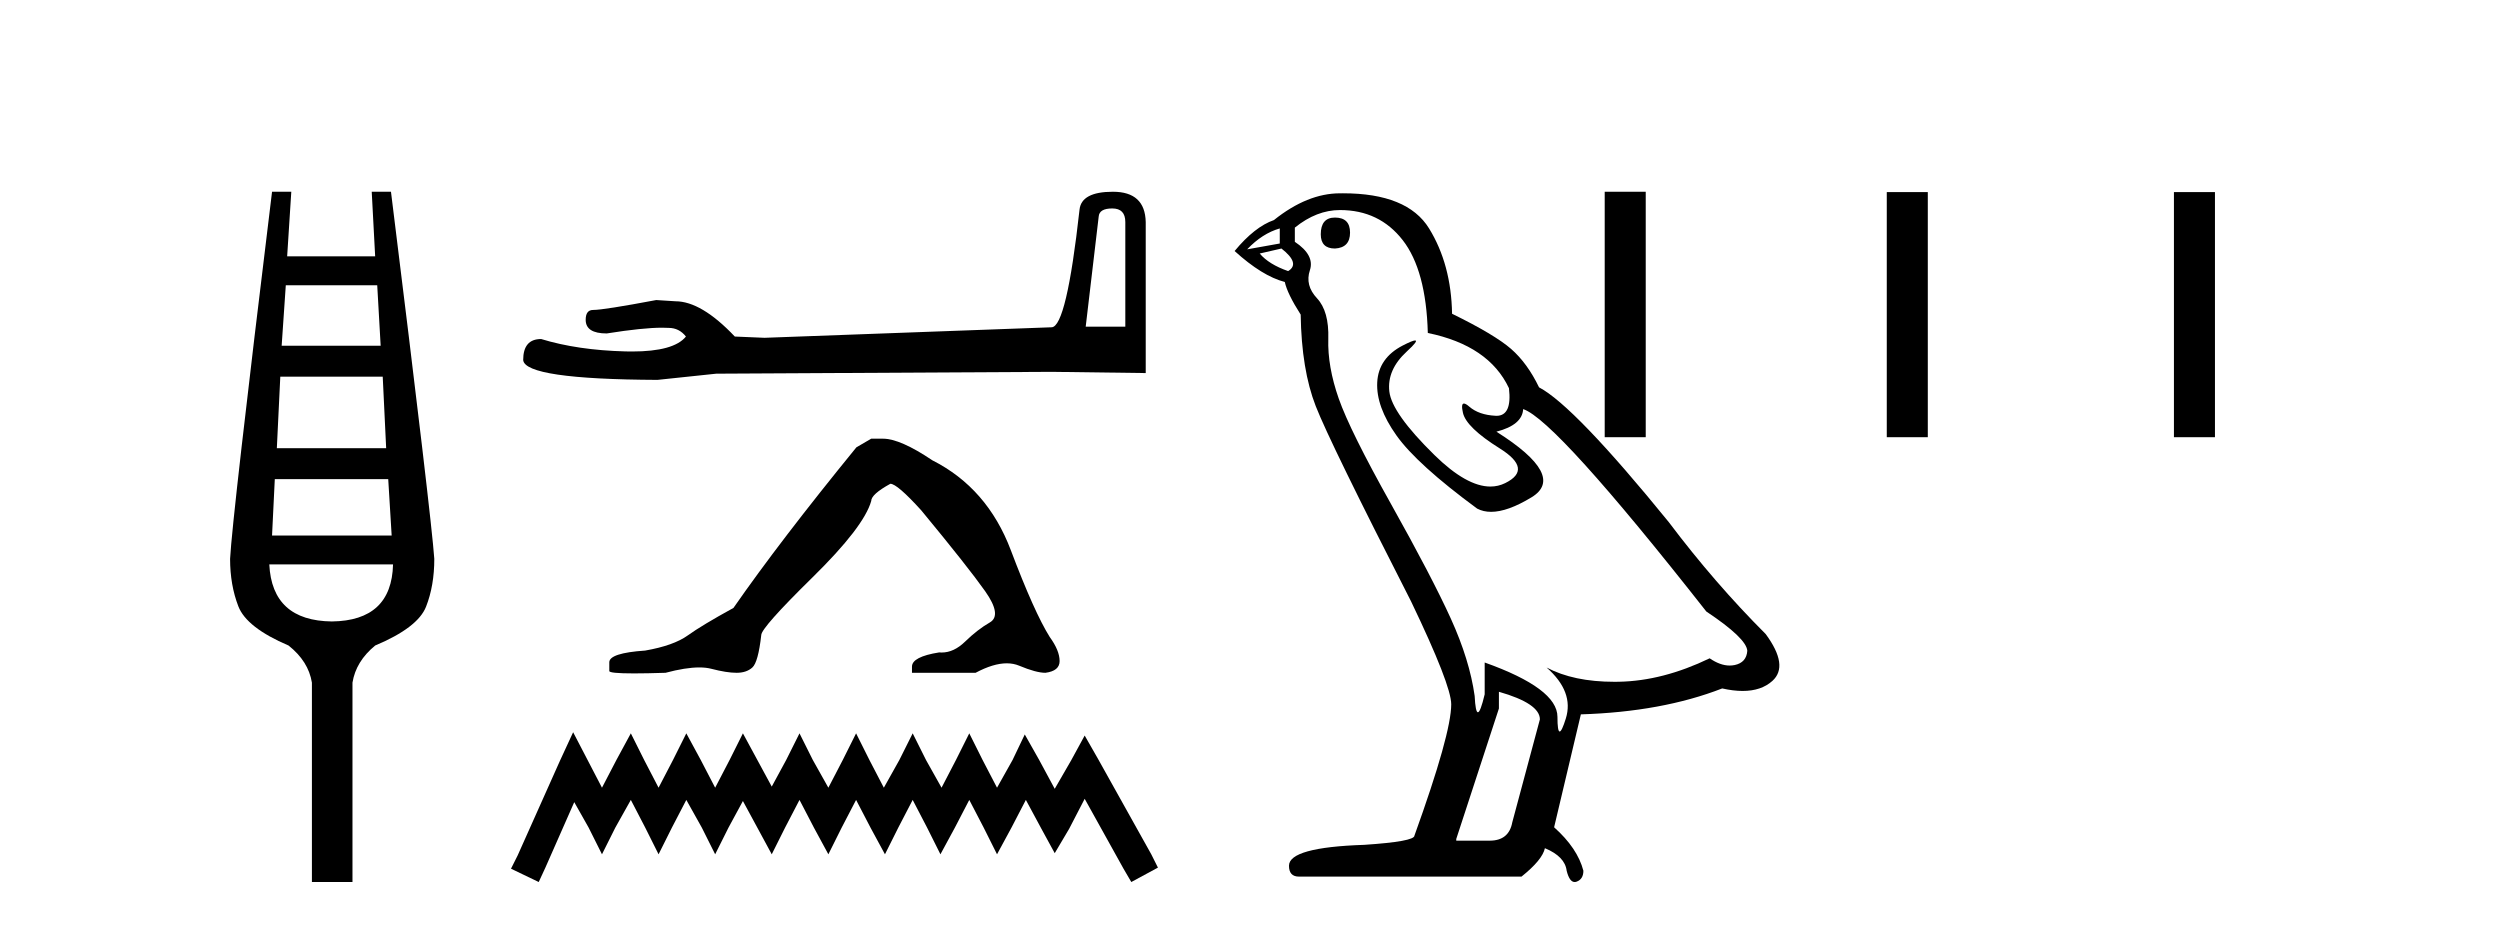 <?xml version='1.0' encoding='UTF-8' standalone='yes'?><svg xmlns='http://www.w3.org/2000/svg' xmlns:xlink='http://www.w3.org/1999/xlink' width='110.0' height='41.0' ><path d='M 16.598 12.551 L 16.749 15.213 L 12.393 15.213 L 12.575 12.551 ZM 16.84 16.574 L 16.991 19.721 L 12.181 19.721 L 12.333 16.574 ZM 17.082 21.082 L 17.233 23.563 L 11.97 23.563 L 12.091 21.082 ZM 17.294 24.833 Q 17.233 27.314 14.601 27.344 Q 11.97 27.314 11.849 24.833 ZM 11.97 8.437 Q 10.215 22.806 10.124 24.591 Q 10.124 25.741 10.487 26.678 Q 10.85 27.616 12.696 28.403 Q 13.573 29.099 13.724 30.036 L 13.724 38.809 L 15.509 38.809 L 15.509 30.036 Q 15.66 29.099 16.507 28.403 Q 18.383 27.616 18.746 26.694 Q 19.109 25.771 19.109 24.591 Q 18.988 22.806 17.203 8.437 L 16.356 8.437 L 16.507 11.28 L 12.635 11.28 L 12.817 8.437 Z' style='fill:#000000;stroke:none' /><path d='M 48.942 9.172 Q 49.514 9.172 49.514 9.771 L 49.514 14.373 L 47.771 14.373 L 48.343 9.526 Q 48.37 9.172 48.942 9.172 ZM 48.969 8.437 Q 47.581 8.437 47.499 9.226 Q 46.927 14.373 46.274 14.4 L 33.639 14.863 L 32.332 14.808 Q 30.862 13.256 29.718 13.256 Q 29.31 13.229 28.874 13.202 Q 26.56 13.638 26.097 13.638 Q 25.77 13.638 25.77 14.073 Q 25.77 14.672 26.696 14.672 Q 28.285 14.419 29.134 14.419 Q 29.289 14.419 29.419 14.427 Q 29.882 14.427 30.181 14.808 Q 29.65 15.466 27.804 15.466 Q 27.662 15.466 27.513 15.462 Q 25.416 15.408 23.809 14.917 Q 23.02 14.917 23.02 15.843 Q 23.101 16.687 28.928 16.715 L 31.515 16.442 L 46.274 16.361 L 50.412 16.415 L 50.412 9.771 Q 50.385 8.437 48.969 8.437 Z' style='fill:#000000;stroke:none' /><path d='M 38.333 19.302 L 37.681 19.683 Q 34.311 23.814 32.272 26.749 Q 30.886 27.51 30.261 27.959 Q 29.636 28.407 28.386 28.625 Q 26.809 28.733 26.809 29.141 L 26.809 29.168 L 26.809 29.522 Q 26.791 29.63 27.897 29.63 Q 28.449 29.63 29.283 29.603 Q 30.171 29.367 30.768 29.367 Q 31.067 29.367 31.294 29.426 Q 31.973 29.603 32.408 29.603 Q 32.843 29.603 33.101 29.372 Q 33.36 29.141 33.495 27.945 Q 33.495 27.619 35.751 25.404 Q 38.007 23.189 38.333 22.047 Q 38.333 21.748 39.176 21.286 Q 39.475 21.286 40.535 22.455 Q 42.6 24.955 43.348 26.015 Q 44.095 27.075 43.552 27.388 Q 43.008 27.701 42.464 28.231 Q 41.971 28.711 41.434 28.711 Q 41.379 28.711 41.323 28.706 Q 40.127 28.896 40.127 29.331 L 40.127 29.603 L 42.926 29.603 Q 43.706 29.186 44.297 29.186 Q 44.593 29.186 44.843 29.29 Q 45.59 29.603 45.998 29.603 Q 46.623 29.522 46.623 29.087 Q 46.623 28.625 46.188 28.027 Q 45.508 26.94 44.476 24.208 Q 43.443 21.477 41.024 20.254 Q 39.611 19.302 38.85 19.302 Z' style='fill:#000000;stroke:none' /><path d='M 25.218 32.218 L 24.632 33.487 L 22.777 37.638 L 22.484 38.223 L 23.704 38.809 L 23.997 38.175 L 25.267 35.294 L 25.901 36.417 L 26.487 37.589 L 27.073 36.417 L 27.757 35.196 L 28.391 36.417 L 28.977 37.589 L 29.563 36.417 L 30.198 35.196 L 30.881 36.417 L 31.467 37.589 L 32.053 36.417 L 32.688 35.245 L 33.323 36.417 L 33.957 37.589 L 34.543 36.417 L 35.178 35.196 L 35.813 36.417 L 36.448 37.589 L 37.033 36.417 L 37.668 35.196 L 38.303 36.417 L 38.938 37.589 L 39.524 36.417 L 40.158 35.196 L 40.793 36.417 L 41.379 37.589 L 42.014 36.417 L 42.648 35.196 L 43.283 36.417 L 43.869 37.589 L 44.504 36.417 L 45.138 35.196 L 45.822 36.466 L 46.408 37.54 L 47.043 36.466 L 47.726 35.147 L 49.435 38.223 L 49.777 38.809 L 50.949 38.175 L 50.656 37.589 L 48.312 33.39 L 47.726 32.364 L 47.14 33.439 L 46.408 34.708 L 45.724 33.439 L 45.09 32.316 L 44.553 33.439 L 43.869 34.659 L 43.234 33.439 L 42.648 32.267 L 42.062 33.439 L 41.428 34.659 L 40.744 33.439 L 40.158 32.267 L 39.572 33.439 L 38.889 34.659 L 38.254 33.439 L 37.668 32.267 L 37.082 33.439 L 36.448 34.659 L 35.764 33.439 L 35.178 32.267 L 34.592 33.439 L 33.957 34.61 L 33.323 33.439 L 32.688 32.267 L 32.102 33.439 L 31.467 34.659 L 30.833 33.439 L 30.198 32.267 L 29.612 33.439 L 28.977 34.659 L 28.343 33.439 L 27.757 32.267 L 27.122 33.439 L 26.487 34.659 L 25.853 33.439 L 25.218 32.218 Z' style='fill:#000000;stroke:none' /><path d='M 58.739 9.573 Q 58.114 9.573 58.114 10.309 Q 58.114 10.935 58.739 10.935 Q 59.402 10.898 59.402 10.235 Q 59.402 9.573 58.739 9.573 ZM 56.31 10.051 L 56.31 10.714 L 54.875 10.971 Q 55.538 10.272 56.31 10.051 ZM 56.384 10.935 Q 57.23 11.597 56.678 11.928 Q 55.832 11.634 55.427 11.155 L 56.384 10.935 ZM 58.96 9.242 Q 60.69 9.242 61.72 10.567 Q 62.75 11.891 62.824 14.651 Q 65.51 15.203 66.394 17.08 Q 66.537 18.296 65.846 18.296 Q 65.826 18.296 65.805 18.294 Q 65.069 18.258 64.646 17.89 Q 64.492 17.756 64.413 17.756 Q 64.276 17.756 64.37 18.166 Q 64.517 18.81 65.989 19.73 Q 67.461 20.65 66.228 21.257 Q 65.922 21.408 65.577 21.408 Q 64.53 21.408 63.118 20.024 Q 61.242 18.184 61.131 17.227 Q 61.021 16.271 61.904 15.461 Q 62.429 14.98 62.265 14.98 Q 62.153 14.98 61.72 15.203 Q 60.653 15.755 60.598 16.823 Q 60.542 17.89 61.444 19.159 Q 62.346 20.429 64.995 22.379 Q 65.266 22.521 65.608 22.521 Q 66.336 22.521 67.387 21.882 Q 68.933 20.944 65.842 18.994 Q 66.982 18.699 67.019 18 Q 68.454 18.478 75.078 26.906 Q 76.845 28.083 76.881 28.635 Q 76.845 29.15 76.329 29.261 Q 76.219 29.284 76.105 29.284 Q 75.688 29.284 75.225 28.966 Q 73.165 29.96 71.233 29.997 Q 71.131 29.999 71.031 29.999 Q 69.235 29.999 68.05 29.371 L 68.05 29.371 Q 69.264 30.438 68.896 31.616 Q 68.718 32.187 68.626 32.187 Q 68.528 32.187 68.528 31.542 Q 68.528 30.291 65.326 29.15 L 65.326 30.549 Q 65.138 31.34 65.027 31.34 Q 64.921 31.34 64.885 30.622 Q 64.664 29.04 63.836 27.218 Q 63.008 25.397 61.205 22.177 Q 59.402 18.957 58.905 17.54 Q 58.408 16.123 58.445 14.909 Q 58.482 13.695 57.948 13.124 Q 57.414 12.554 57.635 11.891 Q 57.856 11.229 56.973 10.64 L 56.973 10.015 Q 57.93 9.242 58.96 9.242 ZM 65.952 30.438 Q 67.755 30.954 67.755 31.653 L 66.541 36.179 Q 66.394 36.989 65.547 36.989 L 64.075 36.989 L 64.075 36.915 L 65.952 31.174 L 65.952 30.438 ZM 59.093 8.505 Q 59.027 8.505 58.96 8.506 Q 57.525 8.506 56.053 9.683 Q 55.206 9.978 54.323 11.045 Q 55.538 12.149 56.531 12.407 Q 56.642 12.922 57.23 13.842 Q 57.267 16.271 57.893 17.871 Q 58.518 19.472 62.088 26.464 Q 63.854 30.144 63.854 30.99 Q 63.854 32.278 62.235 36.768 Q 62.235 37.026 60.027 37.173 Q 56.715 37.283 56.715 38.093 Q 56.715 38.571 57.157 38.571 L 66.946 38.571 Q 67.866 37.835 67.976 37.32 Q 68.859 37.688 68.933 38.313 Q 69.057 38.809 69.285 38.809 Q 69.328 38.809 69.374 38.792 Q 69.669 38.681 69.669 38.313 Q 69.411 37.32 68.381 36.4 L 69.558 31.432 Q 73.128 31.322 75.777 30.291 Q 76.268 30.402 76.677 30.402 Q 77.495 30.402 77.985 29.96 Q 78.721 29.298 77.691 27.899 Q 75.446 25.654 73.422 22.968 Q 69.264 17.853 67.718 17.043 Q 67.203 15.976 66.486 15.351 Q 65.768 14.725 63.891 13.805 Q 63.854 11.634 62.879 10.051 Q 61.926 8.505 59.093 8.505 Z' style='fill:#000000;stroke:none' /><path d='M 70.607 8.437 L 70.607 19.237 L 72.412 19.237 L 72.412 8.437 ZM 83.018 8.452 L 83.018 19.237 L 84.823 19.237 L 84.823 8.452 ZM 95.653 8.452 L 95.653 19.237 L 97.458 19.237 L 97.458 8.452 Z' style='fill:#000000;stroke:none' /></svg>